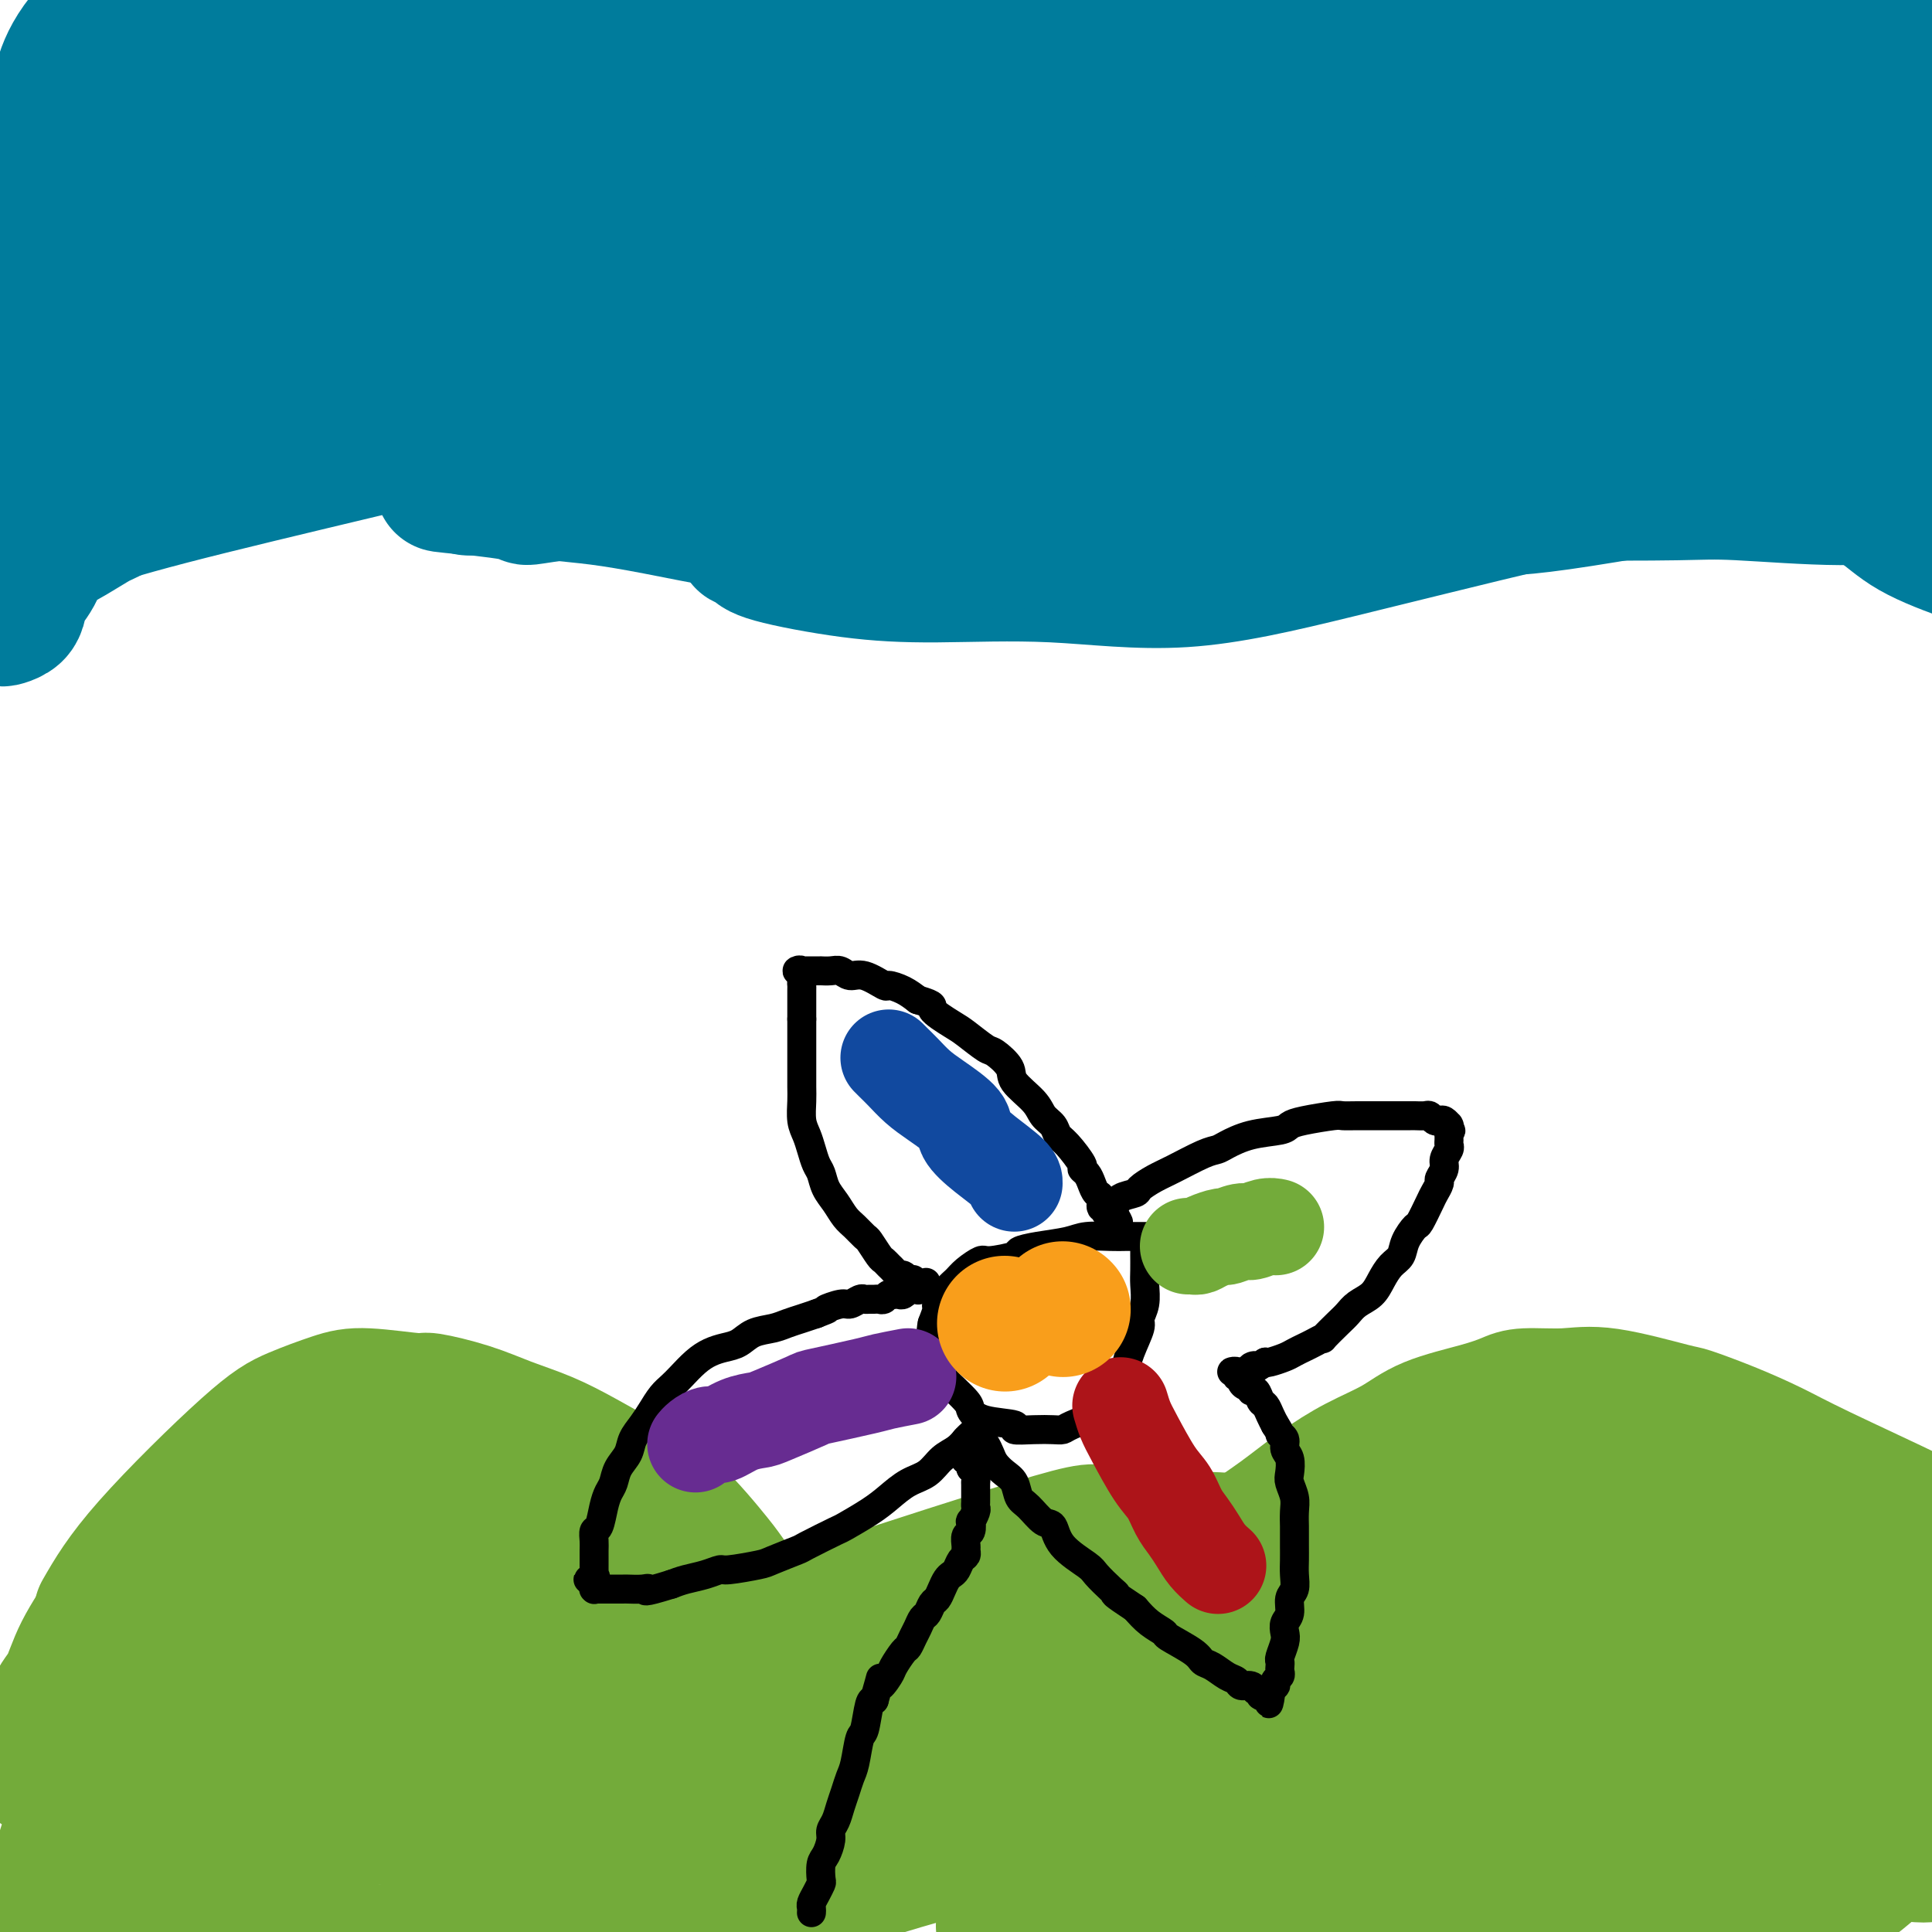 <svg viewBox='0 0 400 400' version='1.1' xmlns='http://www.w3.org/2000/svg' xmlns:xlink='http://www.w3.org/1999/xlink'><g fill='none' stroke='#73AB3A' stroke-width='28' stroke-linecap='round' stroke-linejoin='round'><path d='M21,334c2.210,-3.843 4.419,-7.686 10,-14c5.581,-6.314 14.533,-15.099 20,-20c5.467,-4.901 7.448,-5.917 10,-7c2.552,-1.083 5.674,-2.232 8,-3c2.326,-0.768 3.855,-1.153 7,-1c3.145,0.153 7.907,0.844 10,1c2.093,0.156 1.519,-0.224 3,0c1.481,0.224 5.019,1.052 8,2c2.981,0.948 5.405,2.015 8,3c2.595,0.985 5.361,1.889 8,3c2.639,1.111 5.151,2.428 8,4c2.849,1.572 6.036,3.398 9,5c2.964,1.602 5.705,2.979 9,6c3.295,3.021 7.143,7.688 9,10c1.857,2.312 1.722,2.271 3,4c1.278,1.729 3.970,5.227 6,8c2.030,2.773 3.399,4.821 5,7c1.601,2.179 3.434,4.490 5,6c1.566,1.510 2.867,2.219 5,4c2.133,1.781 5.100,4.633 8,6c2.900,1.367 5.733,1.250 9,1c3.267,-0.250 6.969,-0.634 11,-2c4.031,-1.366 8.393,-3.714 11,-5c2.607,-1.286 3.459,-1.510 6,-3c2.541,-1.490 6.770,-4.245 11,-7'/><path d='M228,342c6.035,-3.452 7.122,-4.581 9,-6c1.878,-1.419 4.548,-3.127 7,-5c2.452,-1.873 4.687,-3.911 7,-6c2.313,-2.089 4.704,-4.228 7,-6c2.296,-1.772 4.496,-3.177 7,-5c2.504,-1.823 5.312,-4.063 8,-6c2.688,-1.937 5.255,-3.569 8,-5c2.745,-1.431 5.669,-2.661 8,-4c2.331,-1.339 4.071,-2.789 7,-4c2.929,-1.211 7.047,-2.184 10,-3c2.953,-0.816 4.739,-1.476 6,-2c1.261,-0.524 1.996,-0.913 4,-1c2.004,-0.087 5.277,0.128 8,0c2.723,-0.128 4.894,-0.600 9,0c4.106,0.600 10.146,2.273 13,3c2.854,0.727 2.524,0.510 4,1c1.476,0.490 4.760,1.688 8,3c3.240,1.312 6.435,2.739 9,4c2.565,1.261 4.498,2.357 10,5c5.502,2.643 14.573,6.833 19,9c4.427,2.167 4.211,2.310 7,4c2.789,1.690 8.583,4.926 13,7c4.417,2.074 7.457,2.987 10,4c2.543,1.013 4.589,2.127 7,3c2.411,0.873 5.188,1.504 7,2c1.812,0.496 2.661,0.856 3,1c0.339,0.144 0.170,0.072 0,0'/><path d='M397,324c-0.494,0.031 -0.989,0.062 -3,0c-2.011,-0.062 -5.540,-0.216 -10,0c-4.460,0.216 -9.852,0.801 -15,1c-5.148,0.199 -10.054,0.013 -17,0c-6.946,-0.013 -15.933,0.146 -20,0c-4.067,-0.146 -3.214,-0.596 -5,0c-1.786,0.596 -6.211,2.240 -9,3c-2.789,0.760 -3.942,0.638 -9,4c-5.058,3.362 -14.020,10.208 -18,14c-3.980,3.792 -2.979,4.530 -4,7c-1.021,2.470 -4.064,6.673 -6,10c-1.936,3.327 -2.765,5.778 -4,9c-1.235,3.222 -2.874,7.216 -4,9c-1.126,1.784 -1.738,1.357 -2,2c-0.262,0.643 -0.175,2.355 -2,4c-1.825,1.645 -5.561,3.222 -7,4c-1.439,0.778 -0.581,0.756 -2,1c-1.419,0.244 -5.116,0.754 -8,1c-2.884,0.246 -4.953,0.229 -8,0c-3.047,-0.229 -7.070,-0.668 -9,-1c-1.930,-0.332 -1.768,-0.555 -3,-1c-1.232,-0.445 -3.859,-1.110 -6,-1c-2.141,0.110 -3.798,0.996 -5,-3c-1.202,-3.996 -1.951,-12.875 -2,-18c-0.049,-5.125 0.602,-6.495 7,-14c6.398,-7.505 18.542,-21.144 29,-29c10.458,-7.856 19.229,-9.928 28,-12'/><path d='M283,314c7.259,-2.012 11.407,-1.043 15,0c3.593,1.043 6.630,2.161 10,4c3.370,1.839 7.071,4.400 10,7c2.929,2.600 5.085,5.237 7,7c1.915,1.763 3.589,2.650 5,4c1.411,1.350 2.557,3.162 4,4c1.443,0.838 3.182,0.701 4,1c0.818,0.299 0.716,1.034 2,1c1.284,-0.034 3.952,-0.839 5,-1c1.048,-0.161 0.474,0.320 1,0c0.526,-0.320 2.153,-1.442 3,-2c0.847,-0.558 0.913,-0.552 1,-1c0.087,-0.448 0.194,-1.351 1,-3c0.806,-1.649 2.310,-4.045 3,-5c0.690,-0.955 0.564,-0.470 0,-2c-0.564,-1.530 -1.568,-5.074 -2,-7c-0.432,-1.926 -0.292,-2.235 -2,-3c-1.708,-0.765 -5.266,-1.988 -10,-2c-4.734,-0.012 -10.646,1.187 -16,3c-5.354,1.813 -10.152,4.240 -14,6c-3.848,1.760 -6.746,2.855 -9,4c-2.254,1.145 -3.864,2.342 -6,4c-2.136,1.658 -4.799,3.777 -6,5c-1.201,1.223 -0.942,1.549 -2,2c-1.058,0.451 -3.434,1.025 0,4c3.434,2.975 12.677,8.351 18,11c5.323,2.649 6.728,2.572 14,3c7.272,0.428 20.413,1.362 31,3c10.587,1.638 18.620,3.979 25,6c6.380,2.021 11.109,3.720 14,5c2.891,1.280 3.946,2.140 5,3'/><path d='M394,375c7.202,2.539 3.207,1.888 2,2c-1.207,0.112 0.375,0.989 -1,3c-1.375,2.011 -5.707,5.156 -8,7c-2.293,1.844 -2.548,2.389 -6,4c-3.452,1.611 -10.102,4.290 -17,6c-6.898,1.710 -14.043,2.451 -21,2c-6.957,-0.451 -13.726,-2.095 -21,-4c-7.274,-1.905 -15.053,-4.070 -22,-6c-6.947,-1.930 -13.063,-3.624 -18,-5c-4.937,-1.376 -8.694,-2.434 -12,-3c-3.306,-0.566 -6.160,-0.640 -7,-1c-0.840,-0.360 0.334,-1.006 -1,-1c-1.334,0.006 -5.178,0.665 2,-1c7.178,-1.665 25.377,-5.653 35,-8c9.623,-2.347 10.669,-3.053 19,-4c8.331,-0.947 23.945,-2.134 35,-2c11.055,0.134 17.550,1.590 23,3c5.450,1.410 9.855,2.774 13,4c3.145,1.226 5.029,2.314 6,3c0.971,0.686 1.028,0.971 1,1c-0.028,0.029 -0.140,-0.199 -1,0c-0.860,0.199 -2.466,0.824 -6,2c-3.534,1.176 -8.994,2.902 -25,4c-16.006,1.098 -42.558,1.569 -55,2c-12.442,0.431 -10.773,0.823 -17,2c-6.227,1.177 -20.349,3.139 -30,5c-9.651,1.861 -14.832,3.620 -22,5c-7.168,1.380 -16.323,2.380 -20,3c-3.677,0.620 -1.874,0.859 -2,1c-0.126,0.141 -2.179,0.183 -3,0c-0.821,-0.183 -0.411,-0.592 0,-1'/><path d='M215,398c-14.669,2.082 -4.342,-0.213 7,-4c11.342,-3.787 23.698,-9.064 38,-14c14.302,-4.936 30.550,-9.529 44,-12c13.450,-2.471 24.104,-2.818 31,-2c6.896,0.818 10.035,2.802 12,4c1.965,1.198 2.756,1.609 3,3c0.244,1.391 -0.059,3.762 0,5c0.059,1.238 0.482,1.342 -2,2c-2.482,0.658 -7.867,1.869 -18,2c-10.133,0.131 -25.012,-0.817 -39,-2c-13.988,-1.183 -27.084,-2.601 -39,-3c-11.916,-0.399 -22.653,0.223 -32,1c-9.347,0.777 -17.303,1.711 -24,2c-6.697,0.289 -12.134,-0.066 -17,0c-4.866,0.066 -9.160,0.554 -13,1c-3.840,0.446 -7.226,0.851 -9,1c-1.774,0.149 -1.935,0.043 -2,0c-0.065,-0.043 -0.032,-0.021 0,0'/><path d='M127,354c0.270,-1.233 0.539,-2.466 -10,2c-10.539,4.466 -31.887,14.633 -42,20c-10.113,5.367 -8.992,5.936 -10,7c-1.008,1.064 -4.145,2.624 -6,4c-1.855,1.376 -2.427,2.569 -4,3c-1.573,0.431 -4.146,0.098 -5,0c-0.854,-0.098 0.012,0.037 0,0c-0.012,-0.037 -0.902,-0.246 -1,-2c-0.098,-1.754 0.597,-5.054 1,-7c0.403,-1.946 0.513,-2.538 4,-8c3.487,-5.462 10.351,-15.793 16,-24c5.649,-8.207 10.084,-14.291 13,-18c2.916,-3.709 4.313,-5.045 5,-6c0.687,-0.955 0.663,-1.531 1,-2c0.337,-0.469 1.035,-0.832 1,-1c-0.035,-0.168 -0.802,-0.140 -1,0c-0.198,0.140 0.174,0.393 -1,1c-1.174,0.607 -3.896,1.568 -5,2c-1.104,0.432 -0.592,0.336 -3,2c-2.408,1.664 -7.737,5.090 -14,10c-6.263,4.910 -13.461,11.304 -19,17c-5.539,5.696 -9.421,10.693 -12,14c-2.579,3.307 -3.857,4.922 -5,7c-1.143,2.078 -2.152,4.619 -3,6c-0.848,1.381 -1.536,1.603 -2,2c-0.464,0.397 -0.704,0.971 -1,1c-0.296,0.029 -0.648,-0.485 -1,-1'/><path d='M23,383c-3.567,4.261 -0.483,0.414 1,-4c1.483,-4.414 1.367,-9.396 2,-14c0.633,-4.604 2.017,-8.831 3,-12c0.983,-3.169 1.567,-5.281 2,-7c0.433,-1.719 0.716,-3.044 1,-4c0.284,-0.956 0.568,-1.542 1,-2c0.432,-0.458 1.012,-0.789 1,-1c-0.012,-0.211 -0.617,-0.302 -1,0c-0.383,0.302 -0.544,0.998 -1,2c-0.456,1.002 -1.207,2.311 -3,5c-1.793,2.689 -4.628,6.757 -7,12c-2.372,5.243 -4.282,11.662 -6,17c-1.718,5.338 -3.246,9.594 -4,13c-0.754,3.406 -0.736,5.963 -1,8c-0.264,2.037 -0.809,3.556 -1,5c-0.191,1.444 -0.027,2.813 0,4c0.027,1.187 -0.083,2.193 0,2c0.083,-0.193 0.360,-1.585 0,-1c-0.360,0.585 -1.355,3.149 0,-1c1.355,-4.149 5.060,-15.009 7,-21c1.940,-5.991 2.115,-7.112 5,-12c2.885,-4.888 8.480,-13.541 12,-19c3.520,-5.459 4.964,-7.723 7,-10c2.036,-2.277 4.665,-4.568 7,-7c2.335,-2.432 4.377,-5.005 6,-7c1.623,-1.995 2.827,-3.410 4,-5c1.173,-1.590 2.314,-3.354 3,-4c0.686,-0.646 0.915,-0.174 1,0c0.085,0.174 0.024,0.050 0,0c-0.024,-0.050 -0.012,-0.025 0,0'/><path d='M62,320c2.942,-3.280 -0.203,0.021 -1,1c-0.797,0.979 0.755,-0.363 -3,4c-3.755,4.363 -12.818,14.432 -19,22c-6.182,7.568 -9.485,12.637 -11,15c-1.515,2.363 -1.243,2.022 -3,5c-1.757,2.978 -5.542,9.276 -7,12c-1.458,2.724 -0.590,1.876 -1,3c-0.410,1.124 -2.099,4.221 -3,6c-0.901,1.779 -1.013,2.241 -1,3c0.013,0.759 0.151,1.815 0,2c-0.151,0.185 -0.591,-0.502 -1,0c-0.409,0.502 -0.789,2.193 0,-1c0.789,-3.193 2.746,-11.271 4,-16c1.254,-4.729 1.806,-6.111 4,-11c2.194,-4.889 6.030,-13.285 9,-19c2.970,-5.715 5.074,-8.748 7,-11c1.926,-2.252 3.675,-3.724 5,-5c1.325,-1.276 2.226,-2.358 3,-3c0.774,-0.642 1.419,-0.845 2,-1c0.581,-0.155 1.096,-0.264 1,0c-0.096,0.264 -0.803,0.899 -1,1c-0.197,0.101 0.118,-0.331 -1,1c-1.118,1.331 -3.667,4.426 -5,6c-1.333,1.574 -1.449,1.627 -3,4c-1.551,2.373 -4.537,7.067 -7,11c-2.463,3.933 -4.402,7.106 -6,10c-1.598,2.894 -2.853,5.510 -4,8c-1.147,2.490 -2.185,4.854 -3,7c-0.815,2.146 -1.408,4.073 -2,6'/><path d='M15,380c-1.574,3.982 -1.011,3.437 -1,4c0.011,0.563 -0.532,2.234 -1,3c-0.468,0.766 -0.863,0.628 -1,1c-0.137,0.372 -0.017,1.256 0,1c0.017,-0.256 -0.069,-1.651 0,-2c0.069,-0.349 0.294,0.348 1,-1c0.706,-1.348 1.894,-4.743 3,-9c1.106,-4.257 2.129,-9.377 7,-18c4.871,-8.623 13.588,-20.748 17,-26c3.412,-5.252 1.519,-3.632 2,-4c0.481,-0.368 3.337,-2.726 5,-4c1.663,-1.274 2.134,-1.466 3,-2c0.866,-0.534 2.127,-1.411 3,-2c0.873,-0.589 1.359,-0.889 2,-1c0.641,-0.111 1.437,-0.031 2,0c0.563,0.031 0.891,0.014 1,0c0.109,-0.014 -0.002,-0.026 0,0c0.002,0.026 0.116,0.091 0,1c-0.116,0.909 -0.463,2.662 -2,5c-1.537,2.338 -4.265,5.261 -6,7c-1.735,1.739 -2.477,2.293 -4,4c-1.523,1.707 -3.827,4.568 -6,7c-2.173,2.432 -4.215,4.434 -6,6c-1.785,1.566 -3.313,2.695 -5,4c-1.687,1.305 -3.533,2.784 -5,4c-1.467,1.216 -2.554,2.168 -4,3c-1.446,0.832 -3.249,1.543 -4,2c-0.751,0.457 -0.449,0.658 -1,1c-0.551,0.342 -1.956,0.823 -3,1c-1.044,0.177 -1.727,0.051 -2,0c-0.273,-0.051 -0.137,-0.025 0,0'/><path d='M10,365c-3.945,2.092 -1.808,-0.178 -1,-1c0.808,-0.822 0.286,-0.197 0,0c-0.286,0.197 -0.336,-0.035 0,-2c0.336,-1.965 1.057,-5.662 2,-8c0.943,-2.338 2.107,-3.318 3,-5c0.893,-1.682 1.514,-4.065 3,-7c1.486,-2.935 3.837,-6.421 5,-8c1.163,-1.579 1.138,-1.249 2,-2c0.862,-0.751 2.611,-2.582 4,-4c1.389,-1.418 2.416,-2.421 4,-3c1.584,-0.579 3.723,-0.732 5,-1c1.277,-0.268 1.690,-0.650 2,-1c0.310,-0.350 0.517,-0.668 1,-1c0.483,-0.332 1.243,-0.676 2,-1c0.757,-0.324 1.511,-0.626 2,-1c0.489,-0.374 0.713,-0.818 1,-1c0.287,-0.182 0.635,-0.102 1,0c0.365,0.102 0.745,0.224 1,0c0.255,-0.224 0.386,-0.796 1,-1c0.614,-0.204 1.711,-0.041 2,0c0.289,0.041 -0.232,-0.042 0,0c0.232,0.042 1.216,0.207 2,0c0.784,-0.207 1.369,-0.787 2,-1c0.631,-0.213 1.307,-0.059 2,0c0.693,0.059 1.402,0.023 2,0c0.598,-0.023 1.086,-0.033 2,0c0.914,0.033 2.256,0.108 3,0c0.744,-0.108 0.890,-0.400 2,0c1.110,0.400 3.183,1.492 4,2c0.817,0.508 0.376,0.431 1,1c0.624,0.569 2.312,1.785 4,3'/><path d='M74,323c2.453,1.602 3.086,2.608 4,4c0.914,1.392 2.110,3.171 3,5c0.890,1.829 1.473,3.708 6,9c4.527,5.292 12.996,13.996 17,18c4.004,4.004 3.542,3.308 5,5c1.458,1.692 4.837,5.771 7,8c2.163,2.229 3.109,2.609 5,4c1.891,1.391 4.728,3.795 6,5c1.272,1.205 0.980,1.213 1,1c0.020,-0.213 0.354,-0.647 1,0c0.646,0.647 1.605,2.375 -2,-5c-3.605,-7.375 -11.773,-23.852 -15,-31c-3.227,-7.148 -1.513,-4.966 -3,-7c-1.487,-2.034 -6.177,-8.285 -8,-11c-1.823,-2.715 -0.780,-1.893 -1,-2c-0.220,-0.107 -1.703,-1.143 -3,-2c-1.297,-0.857 -2.407,-1.536 -3,-2c-0.593,-0.464 -0.670,-0.713 -1,-1c-0.330,-0.287 -0.915,-0.613 -1,-1c-0.085,-0.387 0.329,-0.834 1,-1c0.671,-0.166 1.598,-0.052 3,0c1.402,0.052 3.280,0.043 7,1c3.720,0.957 9.284,2.880 17,8c7.716,5.120 17.586,13.438 22,17c4.414,3.562 3.372,2.370 4,3c0.628,0.630 2.925,3.084 5,5c2.075,1.916 3.929,3.295 5,4c1.071,0.705 1.359,0.735 1,0c-0.359,-0.735 -1.366,-2.236 -2,-3c-0.634,-0.764 -0.895,-0.790 -5,-4c-4.105,-3.210 -12.052,-9.605 -20,-16'/><path d='M130,334c-7.842,-6.597 -14.448,-11.588 -21,-16c-6.552,-4.412 -13.051,-8.244 -16,-10c-2.949,-1.756 -2.349,-1.438 -3,-2c-0.651,-0.562 -2.555,-2.006 -4,-3c-1.445,-0.994 -2.432,-1.539 -3,-2c-0.568,-0.461 -0.718,-0.837 -1,-1c-0.282,-0.163 -0.695,-0.112 0,0c0.695,0.112 2.500,0.287 2,0c-0.500,-0.287 -3.305,-1.034 3,1c6.305,2.034 21.719,6.850 29,9c7.281,2.150 6.429,1.633 12,5c5.571,3.367 17.567,10.619 25,15c7.433,4.381 10.304,5.890 12,7c1.696,1.110 2.217,1.821 4,3c1.783,1.179 4.829,2.827 8,5c3.171,2.173 6.468,4.870 8,6c1.532,1.130 1.298,0.694 2,1c0.702,0.306 2.339,1.354 3,2c0.661,0.646 0.346,0.890 0,1c-0.346,0.110 -0.722,0.085 -1,0c-0.278,-0.085 -0.459,-0.229 -5,-1c-4.541,-0.771 -13.443,-2.170 -17,-3c-3.557,-0.830 -1.768,-1.090 -7,-3c-5.232,-1.910 -17.483,-5.468 -23,-7c-5.517,-1.532 -4.300,-1.037 -8,-2c-3.700,-0.963 -12.318,-3.384 -18,-5c-5.682,-1.616 -8.429,-2.428 -11,-3c-2.571,-0.572 -4.968,-0.906 -7,-1c-2.032,-0.094 -3.701,0.052 -5,0c-1.299,-0.052 -2.228,-0.300 -3,0c-0.772,0.300 -1.386,1.150 -2,2'/><path d='M83,332c-2.467,0.699 -0.134,1.946 1,6c1.134,4.054 1.068,10.913 1,14c-0.068,3.087 -0.139,2.401 0,4c0.139,1.599 0.489,5.484 0,8c-0.489,2.516 -1.818,3.663 -3,5c-1.182,1.337 -2.216,2.862 -5,4c-2.784,1.138 -7.318,1.888 -12,3c-4.682,1.112 -9.513,2.587 -12,3c-2.487,0.413 -2.631,-0.235 -4,0c-1.369,0.235 -3.964,1.354 -7,2c-3.036,0.646 -6.513,0.818 -8,1c-1.487,0.182 -0.983,0.373 -1,1c-0.017,0.627 -0.556,1.688 -2,2c-1.444,0.312 -3.793,-0.127 2,3c5.793,3.127 19.727,9.818 27,13c7.273,3.182 7.885,2.855 15,3c7.115,0.145 20.734,0.760 34,0c13.266,-0.760 26.180,-2.897 38,-6c11.820,-3.103 22.548,-7.171 35,-11c12.452,-3.829 26.629,-7.419 33,-9c6.371,-1.581 4.936,-1.155 6,-1c1.064,0.155 4.629,0.038 7,0c2.371,-0.038 3.549,0.004 5,0c1.451,-0.004 3.174,-0.053 4,0c0.826,0.053 0.755,0.207 1,0c0.245,-0.207 0.807,-0.774 1,-1c0.193,-0.226 0.019,-0.110 0,0c-0.019,0.110 0.119,0.215 -1,0c-1.119,-0.215 -3.493,-0.750 -11,0c-7.507,0.750 -20.145,2.786 -29,4c-8.855,1.214 -13.928,1.607 -19,2'/><path d='M179,382c-14.828,2.169 -22.900,5.092 -36,6c-13.100,0.908 -31.230,-0.199 -39,-1c-7.770,-0.801 -5.181,-1.297 -7,-3c-1.819,-1.703 -8.048,-4.613 -10,-6c-1.952,-1.387 0.371,-1.251 -1,-1c-1.371,0.251 -6.437,0.619 0,-4c6.437,-4.619 24.378,-14.223 43,-20c18.622,-5.777 37.926,-7.726 52,-8c14.074,-0.274 22.918,1.127 28,2c5.082,0.873 6.401,1.218 12,2c5.599,0.782 15.478,2.002 24,3c8.522,0.998 15.686,1.773 22,2c6.314,0.227 11.779,-0.094 17,0c5.221,0.094 10.199,0.603 14,1c3.801,0.397 6.423,0.681 9,1c2.577,0.319 5.107,0.674 7,1c1.893,0.326 3.150,0.623 4,1c0.850,0.377 1.295,0.833 2,1c0.705,0.167 1.670,0.044 2,0c0.330,-0.044 0.025,-0.010 0,0c-0.025,0.010 0.231,-0.003 0,0c-0.231,0.003 -0.948,0.024 -2,0c-1.052,-0.024 -2.440,-0.091 -6,0c-3.560,0.091 -9.294,0.340 -17,1c-7.706,0.660 -17.385,1.732 -27,3c-9.615,1.268 -19.165,2.732 -29,4c-9.835,1.268 -19.956,2.341 -29,3c-9.044,0.659 -17.013,0.902 -24,1c-6.987,0.098 -12.994,0.049 -19,0'/><path d='M169,371c-26.701,1.799 -16.954,0.298 -16,0c0.954,-0.298 -6.884,0.608 -12,1c-5.116,0.392 -7.510,0.272 -10,0c-2.490,-0.272 -5.076,-0.695 -7,-1c-1.924,-0.305 -3.186,-0.492 -4,-1c-0.814,-0.508 -1.179,-1.339 -2,-2c-0.821,-0.661 -2.097,-1.153 -1,-3c1.097,-1.847 4.568,-5.048 13,-10c8.432,-4.952 21.825,-11.655 28,-15c6.175,-3.345 5.133,-3.332 16,-7c10.867,-3.668 33.644,-11.018 44,-14c10.356,-2.982 8.290,-1.596 13,-1c4.710,0.596 16.194,0.401 24,1c7.806,0.599 11.932,1.991 15,3c3.068,1.009 5.077,1.636 7,2c1.923,0.364 3.762,0.466 5,1c1.238,0.534 1.877,1.501 3,2c1.123,0.499 2.732,0.529 4,1c1.268,0.471 2.197,1.383 3,2c0.803,0.617 1.480,0.940 2,1c0.520,0.060 0.884,-0.143 1,0c0.116,0.143 -0.016,0.633 0,1c0.016,0.367 0.180,0.612 0,1c-0.180,0.388 -0.706,0.919 -1,1c-0.294,0.081 -0.358,-0.289 -1,0c-0.642,0.289 -1.863,1.235 -6,3c-4.137,1.765 -11.192,4.349 -16,6c-4.808,1.651 -7.371,2.370 -14,5c-6.629,2.630 -17.323,7.169 -32,11c-14.677,3.831 -33.336,6.952 -46,9c-12.664,2.048 -19.332,3.024 -26,4'/><path d='M153,372c-12.625,2.011 -8.187,0.537 -10,0c-1.813,-0.537 -9.879,-0.137 -15,0c-5.121,0.137 -7.299,0.010 -9,0c-1.701,-0.010 -2.924,0.098 -4,0c-1.076,-0.098 -2.003,-0.400 -2,-1c0.003,-0.600 0.938,-1.496 1,-2c0.062,-0.504 -0.748,-0.616 10,-4c10.748,-3.384 33.054,-10.040 51,-14c17.946,-3.960 31.532,-5.224 40,-6c8.468,-0.776 11.817,-1.066 21,-1c9.183,0.066 24.200,0.486 36,1c11.800,0.514 20.383,1.123 28,2c7.617,0.877 14.266,2.024 21,3c6.734,0.976 13.551,1.781 20,3c6.449,1.219 12.529,2.851 17,4c4.471,1.149 7.333,1.813 11,3c3.667,1.187 8.137,2.895 11,4c2.863,1.105 4.117,1.605 5,2c0.883,0.395 1.393,0.684 2,1c0.607,0.316 1.310,0.660 2,1c0.690,0.340 1.369,0.677 1,1c-0.369,0.323 -1.784,0.634 -8,2c-6.216,1.366 -17.232,3.789 -24,5c-6.768,1.211 -9.289,1.210 -16,1c-6.711,-0.210 -17.612,-0.630 -26,-1c-8.388,-0.370 -14.264,-0.691 -18,-1c-3.736,-0.309 -5.333,-0.605 -6,-1c-0.667,-0.395 -0.406,-0.889 -1,-1c-0.594,-0.111 -2.045,0.163 2,0c4.045,-0.163 13.584,-0.761 20,-1c6.416,-0.239 9.708,-0.120 13,0'/><path d='M326,372c9.876,-0.516 17.567,-0.806 25,-1c7.433,-0.194 14.609,-0.293 24,-1c9.391,-0.707 20.998,-2.021 28,-3c7.002,-0.979 9.398,-1.623 11,-2c1.602,-0.377 2.411,-0.488 4,-1c1.589,-0.512 3.958,-1.425 6,-2c2.042,-0.575 3.755,-0.810 5,-2c1.245,-1.190 2.020,-3.333 1,-6c-1.020,-2.667 -3.837,-5.858 -6,-8c-2.163,-2.142 -3.674,-3.235 -10,-6c-6.326,-2.765 -17.469,-7.201 -26,-11c-8.531,-3.799 -14.451,-6.959 -19,-9c-4.549,-2.041 -7.728,-2.961 -10,-4c-2.272,-1.039 -3.638,-2.197 -5,-3c-1.362,-0.803 -2.720,-1.251 -4,-2c-1.280,-0.749 -2.483,-1.799 -3,-2c-0.517,-0.201 -0.350,0.447 0,1c0.350,0.553 0.881,1.011 2,2c1.119,0.989 2.826,2.510 9,5c6.174,2.490 16.816,5.950 23,8c6.184,2.050 7.909,2.688 13,4c5.091,1.312 13.548,3.296 19,5c5.452,1.704 7.898,3.128 9,4c1.102,0.872 0.858,1.191 1,2c0.142,0.809 0.670,2.109 1,3c0.330,0.891 0.463,1.373 0,2c-0.463,0.627 -1.522,1.397 -3,2c-1.478,0.603 -3.376,1.038 -6,1c-2.624,-0.038 -5.976,-0.549 -11,-2c-5.024,-1.451 -11.721,-3.843 -19,-7c-7.279,-3.157 -15.139,-7.078 -23,-11'/><path d='M362,328c-10.736,-4.722 -16.575,-7.527 -23,-10c-6.425,-2.473 -13.437,-4.613 -18,-6c-4.563,-1.387 -6.676,-2.021 -9,-3c-2.324,-0.979 -4.859,-2.304 -6,-3c-1.141,-0.696 -0.890,-0.763 -1,-1c-0.110,-0.237 -0.583,-0.644 -1,-1c-0.417,-0.356 -0.777,-0.661 1,0c1.777,0.661 5.692,2.289 7,3c1.308,0.711 0.010,0.504 9,4c8.990,3.496 28.269,10.693 37,14c8.731,3.307 6.916,2.722 11,4c4.084,1.278 14.069,4.420 21,7c6.931,2.580 10.810,4.600 14,6c3.190,1.400 5.692,2.182 7,3c1.308,0.818 1.423,1.672 2,3c0.577,1.328 1.616,3.129 2,4c0.384,0.871 0.114,0.811 0,1c-0.114,0.189 -0.072,0.626 0,1c0.072,0.374 0.172,0.683 0,1c-0.172,0.317 -0.618,0.641 -1,1c-0.382,0.359 -0.702,0.753 -1,1c-0.298,0.247 -0.575,0.346 -1,1c-0.425,0.654 -0.999,1.864 -2,3c-1.001,1.136 -2.428,2.199 -4,3c-1.572,0.801 -3.289,1.339 -5,2c-1.711,0.661 -3.415,1.445 -5,2c-1.585,0.555 -3.052,0.881 -6,1c-2.948,0.119 -7.378,0.032 -11,0c-3.622,-0.032 -6.437,-0.009 -8,0c-1.563,0.009 -1.875,0.002 -3,0c-1.125,-0.002 -3.062,-0.001 -5,0'/><path d='M363,369c-6.399,0.171 -5.896,0.099 -6,0c-0.104,-0.099 -0.813,-0.226 -2,0c-1.187,0.226 -2.851,0.806 -1,2c1.851,1.194 7.215,3.001 10,4c2.785,0.999 2.989,1.190 6,2c3.011,0.810 8.830,2.239 13,3c4.170,0.761 6.691,0.856 9,1c2.309,0.144 4.407,0.338 6,1c1.593,0.662 2.683,1.791 1,2c-1.683,0.209 -6.138,-0.501 -10,-1c-3.862,-0.499 -7.133,-0.787 -17,-2c-9.867,-1.213 -26.332,-3.351 -40,-5c-13.668,-1.649 -24.539,-2.809 -35,-4c-10.461,-1.191 -20.513,-2.413 -31,-2c-10.487,0.413 -21.409,2.462 -31,4c-9.591,1.538 -17.853,2.566 -28,5c-10.147,2.434 -22.181,6.275 -28,8c-5.819,1.725 -5.422,1.335 -8,2c-2.578,0.665 -8.130,2.387 -11,3c-2.870,0.613 -3.058,0.119 -4,0c-0.942,-0.119 -2.636,0.139 -3,0c-0.364,-0.139 0.604,-0.675 1,-1c0.396,-0.325 0.220,-0.441 2,-1c1.780,-0.559 5.517,-1.562 14,-4c8.483,-2.438 21.712,-6.311 33,-9c11.288,-2.689 20.634,-4.193 32,-6c11.366,-1.807 24.753,-3.915 36,-6c11.247,-2.085 20.355,-4.146 29,-6c8.645,-1.854 16.828,-3.499 24,-4c7.172,-0.501 13.335,0.143 20,1c6.665,0.857 13.833,1.929 21,3'/><path d='M365,359c6.924,0.753 3.736,0.637 4,1c0.264,0.363 3.982,1.207 6,2c2.018,0.793 2.335,1.537 3,2c0.665,0.463 1.677,0.646 2,1c0.323,0.354 -0.042,0.880 0,1c0.042,0.120 0.492,-0.167 0,0c-0.492,0.167 -1.924,0.789 -3,1c-1.076,0.211 -1.795,0.012 -2,0c-0.205,-0.012 0.103,0.164 -7,2c-7.103,1.836 -21.619,5.333 -29,7c-7.381,1.667 -7.627,1.504 -16,2c-8.373,0.496 -24.872,1.650 -38,2c-13.128,0.350 -22.886,-0.104 -32,0c-9.114,0.104 -17.584,0.765 -23,1c-5.416,0.235 -7.778,0.043 -9,0c-1.222,-0.043 -1.303,0.061 -2,0c-0.697,-0.061 -2.010,-0.288 1,-1c3.010,-0.712 10.342,-1.909 15,-3c4.658,-1.091 6.640,-2.075 16,-4c9.360,-1.925 26.096,-4.790 40,-7c13.904,-2.210 24.974,-3.766 35,-4c10.026,-0.234 19.006,0.854 30,2c10.994,1.146 24.001,2.349 30,3c5.999,0.651 4.991,0.750 8,1c3.009,0.250 10.037,0.653 15,1c4.963,0.347 7.863,0.640 11,1c3.137,0.360 6.511,0.787 9,2c2.489,1.213 4.093,3.211 6,5c1.907,1.789 4.116,3.368 5,4c0.884,0.632 0.442,0.316 0,0'/></g>
<g fill='none' stroke='#007C9C' stroke-width='28' stroke-linecap='round' stroke-linejoin='round'><path d='M77,88c2.466,-1.634 4.932,-3.269 13,-7c8.068,-3.731 21.737,-9.560 35,-14c13.263,-4.440 26.119,-7.491 40,-9c13.881,-1.509 28.786,-1.475 38,-1c9.214,0.475 12.736,1.391 15,2c2.264,0.609 3.271,0.912 5,2c1.729,1.088 4.181,2.962 7,4c2.819,1.038 6.005,1.239 9,2c2.995,0.761 5.801,2.080 8,3c2.199,0.920 3.793,1.440 6,2c2.207,0.560 5.028,1.158 8,2c2.972,0.842 6.095,1.927 9,3c2.905,1.073 5.592,2.134 8,3c2.408,0.866 4.539,1.535 7,2c2.461,0.465 5.254,0.724 8,1c2.746,0.276 5.445,0.569 8,1c2.555,0.431 4.967,1.000 8,1c3.033,-0.000 6.686,-0.569 11,-1c4.314,-0.431 9.290,-0.724 13,-1c3.710,-0.276 6.154,-0.537 9,-1c2.846,-0.463 6.095,-1.130 9,-2c2.905,-0.870 5.468,-1.943 8,-3c2.532,-1.057 5.033,-2.099 7,-3c1.967,-0.901 3.400,-1.661 5,-3c1.600,-1.339 3.367,-3.256 5,-5c1.633,-1.744 3.132,-3.316 5,-6c1.868,-2.684 4.105,-6.481 5,-8c0.895,-1.519 0.447,-0.759 0,0'/><path d='M48,83c-1.171,1.247 -2.342,2.494 1,0c3.342,-2.494 11.198,-8.731 25,-17c13.802,-8.269 33.550,-18.572 56,-25c22.450,-6.428 47.601,-8.983 59,-10c11.399,-1.017 9.046,-0.496 15,1c5.954,1.496 20.216,3.967 28,5c7.784,1.033 9.092,0.626 14,2c4.908,1.374 13.416,4.527 17,6c3.584,1.473 2.242,1.266 11,3c8.758,1.734 27.614,5.410 36,7c8.386,1.590 6.301,1.093 11,1c4.699,-0.093 16.180,0.217 24,0c7.820,-0.217 11.978,-0.962 16,-2c4.022,-1.038 7.907,-2.368 12,-3c4.093,-0.632 8.393,-0.566 12,-1c3.607,-0.434 6.522,-1.368 9,-2c2.478,-0.632 4.520,-0.963 6,-1c1.480,-0.037 2.398,0.221 3,-1c0.602,-1.221 0.886,-3.920 1,-5c0.114,-1.080 0.057,-0.540 0,0'/><path d='M58,37c-0.611,0.076 -1.222,0.151 5,-1c6.222,-1.151 19.278,-3.529 31,-6c11.722,-2.471 22.110,-5.034 39,-7c16.890,-1.966 40.282,-3.334 56,-3c15.718,0.334 23.761,2.370 33,4c9.239,1.630 19.674,2.855 29,4c9.326,1.145 17.544,2.209 25,3c7.456,0.791 14.151,1.307 21,2c6.849,0.693 13.852,1.561 22,2c8.148,0.439 17.442,0.450 26,0c8.558,-0.450 16.380,-1.360 23,-2c6.620,-0.640 12.038,-1.012 15,-1c2.962,0.012 3.468,0.406 8,0c4.532,-0.406 13.092,-1.611 17,-2c3.908,-0.389 3.166,0.039 4,0c0.834,-0.039 3.244,-0.547 5,-1c1.756,-0.453 2.857,-0.853 3,-1c0.143,-0.147 -0.674,-0.042 -1,0c-0.326,0.042 -0.163,0.021 0,0'/><path d='M252,32c0.216,-0.043 0.432,-0.087 7,-1c6.568,-0.913 19.489,-2.696 33,-5c13.511,-2.304 27.613,-5.128 38,-7c10.387,-1.872 17.060,-2.791 23,-3c5.940,-0.209 11.147,0.292 18,2c6.853,1.708 15.352,4.622 19,6c3.648,1.378 2.443,1.221 4,2c1.557,0.779 5.875,2.496 9,4c3.125,1.504 5.058,2.795 9,4c3.942,1.205 9.892,2.323 13,3c3.108,0.677 3.375,0.913 4,1c0.625,0.087 1.607,0.025 2,0c0.393,-0.025 0.196,-0.012 0,0'/><path d='M39,36c0.840,-2.517 1.681,-5.033 15,-14c13.319,-8.967 39.118,-24.384 52,-31c12.882,-6.616 12.848,-4.432 19,-5c6.152,-0.568 18.489,-3.890 33,-3c14.511,0.890 31.195,5.991 38,8c6.805,2.009 3.731,0.926 9,3c5.269,2.074 18.883,7.306 31,11c12.117,3.694 22.738,5.850 29,7c6.262,1.150 8.163,1.296 15,2c6.837,0.704 18.608,1.967 28,2c9.392,0.033 16.405,-1.165 24,-2c7.595,-0.835 15.772,-1.306 23,-2c7.228,-0.694 13.506,-1.612 20,-2c6.494,-0.388 13.204,-0.245 19,-1c5.796,-0.755 10.677,-2.409 13,-3c2.323,-0.591 2.087,-0.121 2,-1c-0.087,-0.879 -0.025,-3.108 0,-4c0.025,-0.892 0.012,-0.446 0,0'/><path d='M25,36c0.761,-0.443 1.521,-0.885 1,-1c-0.521,-0.115 -2.324,0.098 9,-5c11.324,-5.098 35.776,-15.508 46,-20c10.224,-4.492 6.222,-3.067 20,-3c13.778,0.067 45.337,-1.226 63,0c17.663,1.226 21.428,4.969 26,8c4.572,3.031 9.949,5.349 15,8c5.051,2.651 9.777,5.635 15,9c5.223,3.365 10.943,7.111 17,10c6.057,2.889 12.450,4.921 16,6c3.550,1.079 4.258,1.206 7,2c2.742,0.794 7.518,2.254 10,3c2.482,0.746 2.668,0.778 3,0c0.332,-0.778 0.809,-2.365 1,-3c0.191,-0.635 0.095,-0.317 0,0'/><path d='M18,28c0.768,-0.383 1.536,-0.766 6,-5c4.464,-4.234 12.624,-12.319 29,-20c16.376,-7.681 40.967,-14.958 59,-17c18.033,-2.042 29.508,1.151 35,2c5.492,0.849 5.001,-0.645 15,3c9.999,3.645 30.487,12.429 39,16c8.513,3.571 5.052,1.928 10,4c4.948,2.072 18.307,7.859 28,11c9.693,3.141 15.722,3.637 19,4c3.278,0.363 3.807,0.595 6,1c2.193,0.405 6.052,0.985 8,1c1.948,0.015 1.986,-0.534 2,-1c0.014,-0.466 0.004,-0.847 0,-1c-0.004,-0.153 -0.002,-0.076 0,0'/><path d='M27,55c-0.414,-0.231 -0.828,-0.462 4,1c4.828,1.462 14.899,4.619 23,7c8.101,2.381 14.233,3.988 32,2c17.767,-1.988 47.168,-7.570 60,-10c12.832,-2.430 9.095,-1.707 20,-3c10.905,-1.293 36.451,-4.603 48,-6c11.549,-1.397 9.100,-0.881 13,0c3.900,0.881 14.149,2.126 21,3c6.851,0.874 10.304,1.376 16,2c5.696,0.624 13.634,1.369 22,2c8.366,0.631 17.160,1.146 25,2c7.840,0.854 14.728,2.047 21,3c6.272,0.953 11.929,1.667 17,3c5.071,1.333 9.555,3.285 13,5c3.445,1.715 5.851,3.192 7,4c1.149,0.808 1.043,0.945 1,1c-0.043,0.055 -0.021,0.027 0,0'/><path d='M20,76c-1.666,-0.013 -3.332,-0.026 4,0c7.332,0.026 23.661,0.091 32,0c8.339,-0.091 8.688,-0.337 17,-3c8.312,-2.663 24.589,-7.742 37,-11c12.411,-3.258 20.958,-4.696 33,-5c12.042,-0.304 27.579,0.525 34,1c6.421,0.475 3.724,0.596 10,2c6.276,1.404 21.523,4.093 28,5c6.477,0.907 4.184,0.034 10,0c5.816,-0.034 19.740,0.772 26,1c6.260,0.228 4.858,-0.121 8,0c3.142,0.121 10.830,0.713 18,1c7.170,0.287 13.821,0.269 20,0c6.179,-0.269 11.887,-0.790 18,-1c6.113,-0.210 12.632,-0.109 18,0c5.368,0.109 9.585,0.225 15,0c5.415,-0.225 12.028,-0.792 15,-1c2.972,-0.208 2.303,-0.056 4,0c1.697,0.056 5.760,0.016 8,0c2.240,-0.016 2.657,-0.009 3,0c0.343,0.009 0.612,0.019 1,0c0.388,-0.019 0.894,-0.066 0,0c-0.894,0.066 -3.188,0.244 -4,0c-0.812,-0.244 -0.142,-0.912 -7,0c-6.858,0.912 -21.245,3.403 -36,5c-14.755,1.597 -29.877,2.298 -45,3'/><path d='M287,73c-26.274,-0.322 -46.461,-5.125 -63,-7c-16.539,-1.875 -29.432,-0.820 -35,-1c-5.568,-0.180 -3.812,-1.596 -15,-1c-11.188,0.596 -35.321,3.203 -47,5c-11.679,1.797 -10.903,2.785 -16,5c-5.097,2.215 -16.066,5.659 -27,9c-10.934,3.341 -21.833,6.581 -27,8c-5.167,1.419 -4.601,1.016 -7,2c-2.399,0.984 -7.764,3.354 -13,6c-5.236,2.646 -10.343,5.569 -13,7c-2.657,1.431 -2.865,1.370 -4,2c-1.135,0.630 -3.196,1.950 -5,3c-1.804,1.050 -3.349,1.828 -5,3c-1.651,1.172 -3.406,2.737 -5,4c-1.594,1.263 -3.026,2.223 -4,3c-0.974,0.777 -1.488,1.372 -2,2c-0.512,0.628 -1.020,1.290 -1,2c0.020,0.710 0.569,1.467 1,2c0.431,0.533 0.744,0.842 1,1c0.256,0.158 0.456,0.165 1,0c0.544,-0.165 1.432,-0.501 2,-1c0.568,-0.499 0.818,-1.160 1,-2c0.182,-0.840 0.298,-1.858 1,-3c0.702,-1.142 1.991,-2.408 3,-5c1.009,-2.592 1.740,-6.512 5,-13c3.260,-6.488 9.051,-15.545 19,-25c9.949,-9.455 24.055,-19.307 35,-27c10.945,-7.693 18.727,-13.227 24,-17c5.273,-3.773 8.035,-5.785 10,-7c1.965,-1.215 3.133,-1.633 4,-2c0.867,-0.367 1.434,-0.684 2,-1'/><path d='M107,25c11.812,-8.900 3.842,-4.151 1,-3c-2.842,1.151 -0.557,-1.297 -1,-3c-0.443,-1.703 -3.615,-2.661 -9,-4c-5.385,-1.339 -12.985,-3.060 -25,-2c-12.015,1.060 -28.447,4.901 -36,7c-7.553,2.099 -6.228,2.455 -8,4c-1.772,1.545 -6.640,4.280 -10,7c-3.360,2.720 -5.212,5.425 -7,8c-1.788,2.575 -3.511,5.019 -5,7c-1.489,1.981 -2.743,3.500 -4,5c-1.257,1.500 -2.517,2.980 -3,4c-0.483,1.020 -0.191,1.578 0,2c0.191,0.422 0.279,0.708 0,1c-0.279,0.292 -0.925,0.592 0,0c0.925,-0.592 3.421,-2.075 3,-1c-0.421,1.075 -3.760,4.707 4,-3c7.760,-7.707 26.617,-26.752 36,-36c9.383,-9.248 9.292,-8.698 22,-17c12.708,-8.302 38.215,-25.454 48,-32c9.785,-6.546 3.847,-2.484 2,-1c-1.847,1.484 0.398,0.392 1,0c0.602,-0.392 -0.437,-0.083 -1,0c-0.563,0.083 -0.649,-0.059 -3,0c-2.351,0.059 -6.966,0.321 -16,2c-9.034,1.679 -22.485,4.775 -37,11c-14.515,6.225 -30.093,15.578 -38,23c-7.907,7.422 -8.144,12.914 -9,16c-0.856,3.086 -2.333,3.765 -4,7c-1.667,3.235 -3.526,9.025 -5,13c-1.474,3.975 -2.564,6.136 -3,8c-0.436,1.864 -0.218,3.432 0,5'/><path d='M0,53c-1.296,4.246 -0.536,1.860 0,1c0.536,-0.860 0.848,-0.194 1,0c0.152,0.194 0.143,-0.084 1,-1c0.857,-0.916 2.578,-2.471 2,-3c-0.578,-0.529 -3.455,-0.033 7,-13c10.455,-12.967 34.243,-39.396 53,-56c18.757,-16.604 32.482,-23.385 43,-28c10.518,-4.615 17.830,-7.066 21,-8c3.170,-0.934 2.200,-0.350 2,0c-0.200,0.350 0.370,0.466 1,1c0.630,0.534 1.321,1.485 2,2c0.679,0.515 1.347,0.593 2,1c0.653,0.407 1.292,1.145 1,2c-0.292,0.855 -1.516,1.829 -2,2c-0.484,0.171 -0.229,-0.461 -3,1c-2.771,1.461 -8.567,5.015 -18,11c-9.433,5.985 -22.502,14.403 -35,22c-12.498,7.597 -24.426,14.374 -35,24c-10.574,9.626 -19.796,22.100 -24,28c-4.204,5.900 -3.392,5.226 -4,7c-0.608,1.774 -2.636,5.995 -4,10c-1.364,4.005 -2.065,7.794 -3,11c-0.935,3.206 -2.103,5.828 -3,9c-0.897,3.172 -1.524,6.893 -2,9c-0.476,2.107 -0.802,2.600 -1,3c-0.198,0.400 -0.268,0.708 0,1c0.268,0.292 0.873,0.567 1,1c0.127,0.433 -0.224,1.023 1,0c1.224,-1.023 4.022,-3.660 10,-9c5.978,-5.340 15.137,-13.383 22,-19c6.863,-5.617 11.432,-8.809 16,-12'/><path d='M52,50c13.256,-9.570 22.395,-13.493 29,-16c6.605,-2.507 10.677,-3.596 15,-4c4.323,-0.404 8.899,-0.123 11,0c2.101,0.123 1.728,0.088 3,0c1.272,-0.088 4.188,-0.231 6,0c1.812,0.231 2.521,0.835 3,1c0.479,0.165 0.729,-0.108 1,0c0.271,0.108 0.562,0.599 -1,1c-1.562,0.401 -4.979,0.712 -13,3c-8.021,2.288 -20.647,6.551 -35,14c-14.353,7.449 -30.434,18.083 -38,23c-7.566,4.917 -6.616,4.116 -8,6c-1.384,1.884 -5.101,6.451 -8,11c-2.899,4.549 -4.981,9.078 -6,11c-1.019,1.922 -0.975,1.236 -1,2c-0.025,0.764 -0.118,2.978 0,4c0.118,1.022 0.446,0.851 1,1c0.554,0.149 1.333,0.617 2,1c0.667,0.383 1.222,0.679 4,0c2.778,-0.679 7.778,-2.335 18,-5c10.222,-2.665 25.666,-6.341 41,-10c15.334,-3.659 30.556,-7.302 45,-10c14.444,-2.698 28.108,-4.449 41,-6c12.892,-1.551 25.010,-2.900 36,-3c10.990,-0.100 20.852,1.048 31,2c10.148,0.952 20.582,1.708 30,3c9.418,1.292 17.819,3.120 25,5c7.181,1.880 13.141,3.813 18,5c4.859,1.187 8.616,1.627 12,2c3.384,0.373 6.395,0.678 10,1c3.605,0.322 7.802,0.661 12,1'/><path d='M336,93c14.771,2.713 13.199,2.494 16,3c2.801,0.506 9.976,1.736 16,3c6.024,1.264 10.898,2.560 14,3c3.102,0.440 4.434,0.022 5,0c0.566,-0.022 0.368,0.352 1,0c0.632,-0.352 2.096,-1.432 2,-2c-0.096,-0.568 -1.752,-0.626 -2,-1c-0.248,-0.374 0.912,-1.065 -3,-2c-3.912,-0.935 -12.897,-2.115 -25,-1c-12.103,1.115 -27.325,4.523 -42,8c-14.675,3.477 -28.803,7.021 -41,10c-12.197,2.979 -22.462,5.391 -32,6c-9.538,0.609 -18.347,-0.586 -27,-1c-8.653,-0.414 -17.150,-0.048 -24,0c-6.850,0.048 -12.054,-0.222 -18,-1c-5.946,-0.778 -12.635,-2.064 -16,-3c-3.365,-0.936 -3.407,-1.523 -4,-2c-0.593,-0.477 -1.738,-0.845 -2,-1c-0.262,-0.155 0.358,-0.096 1,0c0.642,0.096 1.306,0.228 3,0c1.694,-0.228 4.419,-0.818 12,-2c7.581,-1.182 20.018,-2.957 32,-5c11.982,-2.043 23.510,-4.352 34,-5c10.490,-0.648 19.942,0.367 34,1c14.058,0.633 32.723,0.884 47,1c14.277,0.116 24.168,0.096 30,0c5.832,-0.096 7.607,-0.269 13,0c5.393,0.269 14.404,0.979 21,1c6.596,0.021 10.776,-0.648 15,-1c4.224,-0.352 8.493,-0.386 12,-1c3.507,-0.614 6.254,-1.807 9,-3'/><path d='M417,98c6.382,-1.071 4.336,-1.249 5,-2c0.664,-0.751 4.039,-2.075 6,-3c1.961,-0.925 2.508,-1.451 4,-3c1.492,-1.549 3.928,-4.122 5,-5c1.072,-0.878 0.781,-0.060 1,-1c0.219,-0.940 0.950,-3.638 1,-5c0.050,-1.362 -0.581,-1.387 -1,-2c-0.419,-0.613 -0.626,-1.815 -2,-3c-1.374,-1.185 -3.915,-2.354 -4,-4c-0.085,-1.646 2.285,-3.769 -9,-6c-11.285,-2.231 -36.225,-4.570 -49,-5c-12.775,-0.430 -13.387,1.049 -24,3c-10.613,1.951 -31.229,4.375 -46,6c-14.771,1.625 -23.699,2.449 -31,2c-7.301,-0.449 -12.976,-2.173 -16,-3c-3.024,-0.827 -3.399,-0.757 -4,-1c-0.601,-0.243 -1.429,-0.799 -2,-1c-0.571,-0.201 -0.887,-0.046 -1,0c-0.113,0.046 -0.024,-0.017 0,0c0.024,0.017 -0.018,0.113 1,0c1.018,-0.113 3.095,-0.435 7,-1c3.905,-0.565 9.639,-1.374 27,-4c17.361,-2.626 46.349,-7.070 59,-9c12.651,-1.930 8.966,-1.347 17,-2c8.034,-0.653 27.789,-2.542 39,-4c11.211,-1.458 13.879,-2.484 16,-3c2.121,-0.516 3.695,-0.522 6,-1c2.305,-0.478 5.339,-1.427 8,-2c2.661,-0.573 4.947,-0.770 6,-1c1.053,-0.230 0.872,-0.494 1,-1c0.128,-0.506 0.564,-1.253 1,-2'/><path d='M438,35c5.999,-2.044 1.997,-2.155 0,-3c-1.997,-0.845 -1.990,-2.424 -2,-3c-0.010,-0.576 -0.036,-0.147 -1,-1c-0.964,-0.853 -2.867,-2.987 -4,-5c-1.133,-2.013 -1.496,-3.906 -6,-8c-4.504,-4.094 -13.149,-10.389 -21,-13c-7.851,-2.611 -14.907,-1.538 -24,3c-9.093,4.538 -20.224,12.540 -26,17c-5.776,4.460 -6.197,5.379 -10,10c-3.803,4.621 -10.987,12.943 -15,19c-4.013,6.057 -4.855,9.850 -6,13c-1.145,3.150 -2.593,5.657 -3,8c-0.407,2.343 0.227,4.520 0,6c-0.227,1.480 -1.316,2.261 -2,3c-0.684,0.739 -0.962,1.436 -2,2c-1.038,0.564 -2.837,0.997 -6,2c-3.163,1.003 -7.689,2.577 -19,7c-11.311,4.423 -29.406,11.694 -38,15c-8.594,3.306 -7.687,2.646 -13,3c-5.313,0.354 -16.846,1.721 -26,2c-9.154,0.279 -15.929,-0.531 -23,-1c-7.071,-0.469 -14.437,-0.598 -21,-1c-6.563,-0.402 -12.324,-1.078 -18,-2c-5.676,-0.922 -11.266,-2.089 -16,-3c-4.734,-0.911 -8.611,-1.565 -12,-2c-3.389,-0.435 -6.289,-0.653 -9,-1c-2.711,-0.347 -5.232,-0.825 -8,-1c-2.768,-0.175 -5.783,-0.047 -7,0c-1.217,0.047 -0.635,0.013 -1,0c-0.365,-0.013 -1.676,-0.004 -2,0c-0.324,0.004 0.338,0.002 1,0'/><path d='M98,101c-15.924,-1.580 2.266,-0.031 8,1c5.734,1.031 -0.989,1.542 10,0c10.989,-1.542 39.689,-5.138 61,-9c21.311,-3.862 35.231,-7.990 44,-10c8.769,-2.010 12.385,-1.901 20,-2c7.615,-0.099 19.228,-0.407 33,0c13.772,0.407 29.703,1.530 40,2c10.297,0.470 14.960,0.286 21,1c6.040,0.714 13.459,2.324 17,3c3.541,0.676 3.206,0.418 7,1c3.794,0.582 11.718,2.005 17,3c5.282,0.995 7.924,1.562 12,2c4.076,0.438 9.587,0.748 12,1c2.413,0.252 1.730,0.445 5,1c3.270,0.555 10.494,1.470 15,2c4.506,0.530 6.294,0.675 8,1c1.706,0.325 3.329,0.830 5,1c1.671,0.170 3.389,0.004 5,0c1.611,-0.004 3.115,0.153 4,0c0.885,-0.153 1.151,-0.615 2,-1c0.849,-0.385 2.282,-0.694 3,-1c0.718,-0.306 0.720,-0.608 1,-1c0.280,-0.392 0.839,-0.874 1,-1c0.161,-0.126 -0.075,0.103 -1,0c-0.925,-0.103 -2.538,-0.538 -4,-1c-1.462,-0.462 -2.771,-0.951 -4,-1c-1.229,-0.049 -2.376,0.340 -4,0c-1.624,-0.340 -3.724,-1.411 -6,-2c-2.276,-0.589 -4.728,-0.697 -7,-1c-2.272,-0.303 -4.363,-0.801 -8,-1c-3.637,-0.199 -8.818,-0.100 -14,0'/><path d='M401,89c-12.599,-0.155 -20.097,2.456 -24,4c-3.903,1.544 -4.211,2.021 -14,4c-9.789,1.979 -29.058,5.458 -40,7c-10.942,1.542 -13.558,1.145 -16,1c-2.442,-0.145 -4.709,-0.037 -6,0c-1.291,0.037 -1.607,0.005 -2,0c-0.393,-0.005 -0.864,0.018 -1,0c-0.136,-0.018 0.062,-0.077 1,0c0.938,0.077 2.615,0.291 6,0c3.385,-0.291 8.477,-1.086 18,-2c9.523,-0.914 23.478,-1.946 36,-3c12.522,-1.054 23.613,-2.128 33,-3c9.387,-0.872 17.071,-1.540 23,-1c5.929,0.540 10.102,2.288 12,3c1.898,0.712 1.521,0.387 4,1c2.479,0.613 7.814,2.164 11,3c3.186,0.836 4.223,0.955 5,1c0.777,0.045 1.293,0.014 2,0c0.707,-0.014 1.605,-0.011 3,0c1.395,0.011 3.285,0.028 4,0c0.715,-0.028 0.253,-0.103 0,0c-0.253,0.103 -0.299,0.383 -1,1c-0.701,0.617 -2.057,1.569 -5,3c-2.943,1.431 -7.472,3.339 -11,5c-3.528,1.661 -6.055,3.073 -9,4c-2.945,0.927 -6.308,1.367 -10,1c-3.692,-0.367 -7.713,-1.543 -12,-3c-4.287,-1.457 -8.840,-3.195 -12,-5c-3.160,-1.805 -4.928,-3.678 -7,-5c-2.072,-1.322 -4.449,-2.092 -6,-4c-1.551,-1.908 -2.275,-4.954 -3,-8'/><path d='M380,93c-1.034,-1.006 -2.120,0.480 0,-5c2.120,-5.480 7.445,-17.925 12,-27c4.555,-9.075 8.338,-14.780 12,-20c3.662,-5.220 7.201,-9.955 10,-14c2.799,-4.045 4.858,-7.402 6,-9c1.142,-1.598 1.367,-1.439 3,-3c1.633,-1.561 4.672,-4.842 6,-7c1.328,-2.158 0.944,-3.193 1,-4c0.056,-0.807 0.553,-1.386 1,-2c0.447,-0.614 0.846,-1.264 1,-2c0.154,-0.736 0.063,-1.558 0,-2c-0.063,-0.442 -0.099,-0.504 0,-1c0.099,-0.496 0.332,-1.425 0,-2c-0.332,-0.575 -1.230,-0.794 -1,-1c0.230,-0.206 1.586,-0.399 0,0c-1.586,0.399 -6.116,1.389 -16,5c-9.884,3.611 -25.124,9.841 -38,15c-12.876,5.159 -23.389,9.247 -29,11c-5.611,1.753 -6.319,1.172 -8,1c-1.681,-0.172 -4.333,0.064 -8,0c-3.667,-0.064 -8.348,-0.428 -16,-1c-7.652,-0.572 -18.275,-1.350 -23,-2c-4.725,-0.650 -3.554,-1.171 -13,-1c-9.446,0.171 -29.510,1.035 -41,1c-11.490,-0.035 -14.405,-0.970 -17,-2c-2.595,-1.030 -4.870,-2.156 -6,-3c-1.130,-0.844 -1.115,-1.406 -1,-2c0.115,-0.594 0.330,-1.221 1,-2c0.670,-0.779 1.796,-1.710 4,-3c2.204,-1.290 5.487,-2.940 15,-5c9.513,-2.060 25.257,-4.530 41,-7'/><path d='M276,-1c13.532,-1.806 26.861,-2.823 38,-3c11.139,-0.177 20.086,0.484 28,1c7.914,0.516 14.794,0.886 19,1c4.206,0.114 5.739,-0.029 9,0c3.261,0.029 8.248,0.231 16,1c7.752,0.769 18.267,2.105 25,3c6.733,0.895 9.685,1.349 12,2c2.315,0.651 3.993,1.498 5,2c1.007,0.502 1.341,0.660 2,1c0.659,0.340 1.642,0.862 2,1c0.358,0.138 0.091,-0.109 0,0c-0.091,0.109 -0.008,0.572 0,1c0.008,0.428 -0.060,0.820 0,1c0.060,0.180 0.249,0.147 0,1c-0.249,0.853 -0.935,2.592 -1,3c-0.065,0.408 0.490,-0.516 -2,1c-2.490,1.516 -8.026,5.473 -15,10c-6.974,4.527 -15.387,9.625 -20,13c-4.613,3.375 -5.425,5.027 -6,7c-0.575,1.973 -0.912,4.266 -1,7c-0.088,2.734 0.074,5.910 1,9c0.926,3.090 2.615,6.093 4,9c1.385,2.907 2.467,5.719 4,8c1.533,2.281 3.519,4.032 5,6c1.481,1.968 2.458,4.152 4,6c1.542,1.848 3.651,3.361 5,5c1.349,1.639 1.940,3.403 4,6c2.060,2.597 5.589,6.028 8,8c2.411,1.972 3.706,2.486 5,3'/><path d='M427,112c6.845,6.393 8.458,5.375 13,5c4.542,-0.375 12.012,-0.107 15,0c2.988,0.107 1.494,0.054 0,0'/></g>
<g fill='none' stroke='#000000' stroke-width='6' stroke-linecap='round' stroke-linejoin='round'><path d='M168,396c0.022,-0.354 0.045,-0.709 0,-1c-0.045,-0.291 -0.156,-0.519 0,-1c0.156,-0.481 0.580,-1.216 1,-2c0.420,-0.784 0.834,-1.617 1,-2c0.166,-0.383 0.082,-0.315 0,-1c-0.082,-0.685 -0.163,-2.122 0,-3c0.163,-0.878 0.568,-1.197 1,-2c0.432,-0.803 0.889,-2.091 1,-3c0.111,-0.909 -0.125,-1.440 0,-2c0.125,-0.560 0.611,-1.147 1,-2c0.389,-0.853 0.682,-1.970 1,-3c0.318,-1.030 0.663,-1.974 1,-3c0.337,-1.026 0.668,-2.135 1,-3c0.332,-0.865 0.666,-1.486 1,-3c0.334,-1.514 0.667,-3.921 1,-5c0.333,-1.079 0.667,-0.829 1,-2c0.333,-1.171 0.667,-3.763 1,-5c0.333,-1.237 0.667,-1.118 1,-1'/><path d='M181,352c2.125,-7.385 0.936,-3.848 1,-3c0.064,0.848 1.379,-0.994 2,-2c0.621,-1.006 0.548,-1.175 1,-2c0.452,-0.825 1.431,-2.305 2,-3c0.569,-0.695 0.730,-0.605 1,-1c0.270,-0.395 0.650,-1.276 1,-2c0.350,-0.724 0.671,-1.293 1,-2c0.329,-0.707 0.665,-1.554 1,-2c0.335,-0.446 0.667,-0.490 1,-1c0.333,-0.510 0.667,-1.485 1,-2c0.333,-0.515 0.667,-0.571 1,-1c0.333,-0.429 0.666,-1.232 1,-2c0.334,-0.768 0.668,-1.501 1,-2c0.332,-0.499 0.663,-0.764 1,-1c0.337,-0.236 0.679,-0.443 1,-1c0.321,-0.557 0.621,-1.463 1,-2c0.379,-0.537 0.837,-0.706 1,-1c0.163,-0.294 0.030,-0.714 0,-1c-0.030,-0.286 0.044,-0.439 0,-1c-0.044,-0.561 -0.204,-1.530 0,-2c0.204,-0.470 0.773,-0.440 1,-1c0.227,-0.560 0.113,-1.709 0,-2c-0.113,-0.291 -0.227,0.275 0,0c0.227,-0.275 0.793,-1.392 1,-2c0.207,-0.608 0.055,-0.707 0,-1c-0.055,-0.293 -0.014,-0.779 0,-1c0.014,-0.221 0.001,-0.178 0,-1c-0.001,-0.822 0.010,-2.509 0,-3c-0.010,-0.491 -0.041,0.214 0,0c0.041,-0.214 0.155,-1.347 0,-2c-0.155,-0.653 -0.577,-0.827 -1,-1'/><path d='M201,304c0.083,-3.405 -0.709,-2.418 -1,-2c-0.291,0.418 -0.080,0.267 0,0c0.080,-0.267 0.029,-0.650 0,-1c-0.029,-0.350 -0.035,-0.668 0,-1c0.035,-0.332 0.113,-0.676 0,-1c-0.113,-0.324 -0.415,-0.626 0,-1c0.415,-0.374 1.547,-0.821 2,-1c0.453,-0.179 0.226,-0.089 0,0'/><path d='M202,296c-0.350,0.360 -0.701,0.719 -1,1c-0.299,0.281 -0.547,0.483 -1,1c-0.453,0.517 -1.111,1.349 -2,2c-0.889,0.651 -2.010,1.121 -3,2c-0.990,0.879 -1.849,2.166 -3,3c-1.151,0.834 -2.593,1.215 -4,2c-1.407,0.785 -2.777,1.972 -4,3c-1.223,1.028 -2.299,1.895 -4,3c-1.701,1.105 -4.028,2.446 -5,3c-0.972,0.554 -0.588,0.319 -2,1c-1.412,0.681 -4.620,2.277 -6,3c-1.380,0.723 -0.932,0.571 -2,1c-1.068,0.429 -3.653,1.438 -5,2c-1.347,0.562 -1.456,0.675 -3,1c-1.544,0.325 -4.524,0.860 -6,1c-1.476,0.140 -1.447,-0.117 -2,0c-0.553,0.117 -1.687,0.608 -3,1c-1.313,0.392 -2.804,0.683 -4,1c-1.196,0.317 -2.098,0.658 -3,1'/><path d='M139,328c-6.687,2.083 -5.405,1.290 -5,1c0.405,-0.290 -0.066,-0.078 -1,0c-0.934,0.078 -2.331,0.021 -3,0c-0.669,-0.021 -0.609,-0.006 -1,0c-0.391,0.006 -1.233,0.002 -2,0c-0.767,-0.002 -1.459,-0.001 -2,0c-0.541,0.001 -0.929,0.001 -1,0c-0.071,-0.001 0.177,-0.004 0,0c-0.177,0.004 -0.780,0.016 -1,0c-0.220,-0.016 -0.059,-0.060 0,0c0.059,0.060 0.016,0.222 0,0c-0.016,-0.222 -0.004,-0.829 0,-1c0.004,-0.171 0.001,0.094 0,0c-0.001,-0.094 -0.001,-0.547 0,-1'/><path d='M123,327c-2.475,-0.089 -0.663,0.187 0,0c0.663,-0.187 0.178,-0.838 0,-1c-0.178,-0.162 -0.048,0.165 0,0c0.048,-0.165 0.013,-0.821 0,-1c-0.013,-0.179 -0.003,0.118 0,0c0.003,-0.118 0.000,-0.652 0,-1c-0.000,-0.348 0.003,-0.510 0,-1c-0.003,-0.490 -0.012,-1.306 0,-2c0.012,-0.694 0.045,-1.264 0,-2c-0.045,-0.736 -0.166,-1.638 0,-2c0.166,-0.362 0.621,-0.183 1,-1c0.379,-0.817 0.683,-2.631 1,-4c0.317,-1.369 0.647,-2.295 1,-3c0.353,-0.705 0.727,-1.189 1,-2c0.273,-0.811 0.443,-1.949 1,-3c0.557,-1.051 1.500,-2.014 2,-3c0.500,-0.986 0.557,-1.993 1,-3c0.443,-1.007 1.273,-2.012 2,-3c0.727,-0.988 1.353,-1.959 2,-3c0.647,-1.041 1.317,-2.152 2,-3c0.683,-0.848 1.379,-1.432 2,-2c0.621,-0.568 1.167,-1.121 2,-2c0.833,-0.879 1.954,-2.085 3,-3c1.046,-0.915 2.016,-1.541 3,-2c0.984,-0.459 1.982,-0.753 3,-1c1.018,-0.247 2.057,-0.447 3,-1c0.943,-0.553 1.788,-1.457 3,-2c1.212,-0.543 2.789,-0.723 4,-1c1.211,-0.277 2.057,-0.652 3,-1c0.943,-0.348 1.984,-0.671 3,-1c1.016,-0.329 2.008,-0.665 3,-1'/><path d='M169,272c3.699,-1.399 1.947,-0.897 2,-1c0.053,-0.103 1.912,-0.812 3,-1c1.088,-0.188 1.405,0.146 2,0c0.595,-0.146 1.469,-0.771 2,-1c0.531,-0.229 0.720,-0.060 1,0c0.280,0.060 0.652,0.012 1,0c0.348,-0.012 0.672,0.011 1,0c0.328,-0.011 0.662,-0.055 1,0c0.338,0.055 0.682,0.211 1,0c0.318,-0.211 0.610,-0.788 1,-1c0.390,-0.212 0.879,-0.061 1,0c0.121,0.061 -0.126,0.030 0,0c0.126,-0.030 0.626,-0.061 1,0c0.374,0.061 0.621,0.212 1,0c0.379,-0.212 0.890,-0.789 1,-1c0.110,-0.211 -0.181,-0.055 0,0c0.181,0.055 0.833,0.011 1,0c0.167,-0.011 -0.151,0.011 0,0c0.151,-0.011 0.773,-0.054 1,0c0.227,0.054 0.061,0.207 0,0c-0.061,-0.207 -0.017,-0.773 0,-1c0.017,-0.227 0.009,-0.113 0,0'/><path d='M190,266c3.308,-0.944 1.079,-0.306 0,0c-1.079,0.306 -1.007,0.278 -1,0c0.007,-0.278 -0.050,-0.805 0,-1c0.050,-0.195 0.207,-0.056 0,0c-0.207,0.056 -0.776,0.030 -1,0c-0.224,-0.030 -0.101,-0.064 0,0c0.101,0.064 0.182,0.224 0,0c-0.182,-0.224 -0.626,-0.834 -1,-1c-0.374,-0.166 -0.676,0.112 -1,0c-0.324,-0.112 -0.668,-0.615 -1,-1c-0.332,-0.385 -0.651,-0.651 -1,-1c-0.349,-0.349 -0.726,-0.779 -1,-1c-0.274,-0.221 -0.443,-0.232 -1,-1c-0.557,-0.768 -1.500,-2.292 -2,-3c-0.500,-0.708 -0.557,-0.601 -1,-1c-0.443,-0.399 -1.270,-1.304 -2,-2c-0.730,-0.696 -1.361,-1.183 -2,-2c-0.639,-0.817 -1.284,-1.965 -2,-3c-0.716,-1.035 -1.501,-1.957 -2,-3c-0.499,-1.043 -0.712,-2.207 -1,-3c-0.288,-0.793 -0.652,-1.217 -1,-2c-0.348,-0.783 -0.682,-1.927 -1,-3c-0.318,-1.073 -0.621,-2.076 -1,-3c-0.379,-0.924 -0.834,-1.771 -1,-3c-0.166,-1.229 -0.045,-2.842 0,-4c0.045,-1.158 0.012,-1.861 0,-3c-0.012,-1.139 -0.003,-2.714 0,-4c0.003,-1.286 0.001,-2.283 0,-3c-0.001,-0.717 -0.000,-1.155 0,-2c0.000,-0.845 0.000,-2.099 0,-3c-0.000,-0.901 -0.000,-1.451 0,-2'/><path d='M166,211c-0.000,-3.609 -0.000,-2.132 0,-2c0.000,0.132 0.001,-1.083 0,-2c-0.001,-0.917 -0.005,-1.538 0,-2c0.005,-0.462 0.020,-0.765 0,-1c-0.020,-0.235 -0.073,-0.403 0,-1c0.073,-0.597 0.272,-1.624 0,-2c-0.272,-0.376 -1.016,-0.101 -1,0c0.016,0.101 0.792,0.027 1,0c0.208,-0.027 -0.152,-0.007 0,0c0.152,0.007 0.815,0.002 1,0c0.185,-0.002 -0.110,-0.001 0,0c0.110,0.001 0.624,0.000 1,0c0.376,-0.000 0.615,-0.001 1,0c0.385,0.001 0.918,0.005 1,0c0.082,-0.005 -0.286,-0.017 0,0c0.286,0.017 1.226,0.065 2,0c0.774,-0.065 1.382,-0.242 2,0c0.618,0.242 1.246,0.904 2,1c0.754,0.096 1.633,-0.375 3,0c1.367,0.375 3.222,1.595 4,2c0.778,0.405 0.479,-0.006 1,0c0.521,0.006 1.863,0.430 3,1c1.137,0.570 2.068,1.285 3,2'/><path d='M190,207c4.182,1.219 2.638,1.266 3,2c0.362,0.734 2.630,2.153 4,3c1.370,0.847 1.842,1.121 3,2c1.158,0.879 3.003,2.363 4,3c0.997,0.637 1.145,0.425 2,1c0.855,0.575 2.418,1.935 3,3c0.582,1.065 0.183,1.833 1,3c0.817,1.167 2.850,2.733 4,4c1.150,1.267 1.416,2.234 2,3c0.584,0.766 1.487,1.329 2,2c0.513,0.671 0.638,1.450 1,2c0.362,0.550 0.962,0.871 2,2c1.038,1.129 2.516,3.066 3,4c0.484,0.934 -0.024,0.865 0,1c0.024,0.135 0.580,0.475 1,1c0.420,0.525 0.705,1.236 1,2c0.295,0.764 0.601,1.582 1,2c0.399,0.418 0.891,0.438 1,1c0.109,0.562 -0.164,1.667 0,2c0.164,0.333 0.766,-0.107 1,0c0.234,0.107 0.102,0.759 0,1c-0.102,0.241 -0.172,0.069 0,0c0.172,-0.069 0.586,-0.034 1,0'/><path d='M230,251c3.192,4.463 0.671,0.619 0,-1c-0.671,-1.619 0.508,-1.015 1,-1c0.492,0.015 0.295,-0.561 1,-1c0.705,-0.439 2.310,-0.741 3,-1c0.690,-0.259 0.464,-0.475 1,-1c0.536,-0.525 1.832,-1.358 3,-2c1.168,-0.642 2.207,-1.093 4,-2c1.793,-0.907 4.340,-2.270 6,-3c1.660,-0.730 2.433,-0.825 3,-1c0.567,-0.175 0.928,-0.428 2,-1c1.072,-0.572 2.855,-1.464 5,-2c2.145,-0.536 4.653,-0.718 6,-1c1.347,-0.282 1.531,-0.664 2,-1c0.469,-0.336 1.221,-0.626 3,-1c1.779,-0.374 4.586,-0.832 6,-1c1.414,-0.168 1.437,-0.045 2,0c0.563,0.045 1.666,0.012 3,0c1.334,-0.012 2.900,-0.003 4,0c1.100,0.003 1.734,-0.000 3,0c1.266,0.000 3.165,0.004 4,0c0.835,-0.004 0.605,-0.015 1,0c0.395,0.015 1.415,0.056 2,0c0.585,-0.056 0.735,-0.207 1,0c0.265,0.207 0.645,0.774 1,1c0.355,0.226 0.683,0.112 1,0c0.317,-0.112 0.621,-0.224 1,0c0.379,0.224 0.834,0.782 1,1c0.166,0.218 0.045,0.097 0,0c-0.045,-0.097 -0.013,-0.171 0,0c0.013,0.171 0.006,0.585 0,1'/><path d='M300,234c0.773,0.400 0.207,-0.100 0,0c-0.207,0.100 -0.054,0.799 0,1c0.054,0.201 0.011,-0.098 0,0c-0.011,0.098 0.012,0.592 0,1c-0.012,0.408 -0.060,0.729 0,1c0.060,0.271 0.227,0.491 0,1c-0.227,0.509 -0.849,1.306 -1,2c-0.151,0.694 0.168,1.286 0,2c-0.168,0.714 -0.823,1.551 -1,2c-0.177,0.449 0.122,0.510 0,1c-0.122,0.490 -0.667,1.408 -1,2c-0.333,0.592 -0.456,0.858 -1,2c-0.544,1.142 -1.511,3.159 -2,4c-0.489,0.841 -0.501,0.507 -1,1c-0.499,0.493 -1.483,1.812 -2,3c-0.517,1.188 -0.565,2.243 -1,3c-0.435,0.757 -1.258,1.214 -2,2c-0.742,0.786 -1.405,1.900 -2,3c-0.595,1.100 -1.124,2.187 -2,3c-0.876,0.813 -2.100,1.352 -3,2c-0.900,0.648 -1.477,1.406 -2,2c-0.523,0.594 -0.994,1.024 -2,2c-1.006,0.976 -2.549,2.499 -3,3c-0.451,0.501 0.190,-0.021 0,0c-0.190,0.021 -1.210,0.584 -2,1c-0.790,0.416 -1.350,0.686 -2,1c-0.650,0.314 -1.391,0.672 -2,1c-0.609,0.328 -1.087,0.627 -2,1c-0.913,0.373 -2.261,0.821 -3,1c-0.739,0.179 -0.870,0.090 -1,0'/><path d='M262,282c-3.792,2.409 -2.273,1.430 -2,1c0.273,-0.430 -0.700,-0.311 -1,0c-0.300,0.311 0.072,0.816 0,1c-0.072,0.184 -0.590,0.048 -1,0c-0.410,-0.048 -0.714,-0.009 -1,0c-0.286,0.009 -0.556,-0.012 -1,0c-0.444,0.012 -1.062,0.059 -1,0c0.062,-0.059 0.804,-0.222 1,0c0.196,0.222 -0.154,0.829 0,1c0.154,0.171 0.811,-0.093 1,0c0.189,0.093 -0.090,0.545 0,1c0.090,0.455 0.549,0.913 1,1c0.451,0.087 0.894,-0.199 1,0c0.106,0.199 -0.126,0.882 0,1c0.126,0.118 0.611,-0.330 1,0c0.389,0.330 0.682,1.439 1,2c0.318,0.561 0.663,0.574 1,1c0.337,0.426 0.668,1.265 1,2c0.332,0.735 0.666,1.368 1,2'/><path d='M264,295c1.399,2.121 0.897,1.923 1,2c0.103,0.077 0.811,0.428 1,1c0.189,0.572 -0.142,1.364 0,2c0.142,0.636 0.756,1.117 1,2c0.244,0.883 0.118,2.167 0,3c-0.118,0.833 -0.228,1.216 0,2c0.228,0.784 0.793,1.970 1,3c0.207,1.030 0.056,1.903 0,3c-0.056,1.097 -0.015,2.418 0,3c0.015,0.582 0.005,0.425 0,1c-0.005,0.575 -0.005,1.882 0,3c0.005,1.118 0.017,2.046 0,3c-0.017,0.954 -0.061,1.932 0,3c0.061,1.068 0.226,2.226 0,3c-0.226,0.774 -0.844,1.165 -1,2c-0.156,0.835 0.151,2.115 0,3c-0.151,0.885 -0.758,1.375 -1,2c-0.242,0.625 -0.117,1.386 0,2c0.117,0.614 0.227,1.082 0,2c-0.227,0.918 -0.792,2.288 -1,3c-0.208,0.712 -0.059,0.768 0,1c0.059,0.232 0.030,0.641 0,1c-0.030,0.359 -0.060,0.670 0,1c0.060,0.330 0.208,0.680 0,1c-0.208,0.320 -0.774,0.611 -1,1c-0.226,0.389 -0.112,0.878 0,1c0.112,0.122 0.222,-0.121 0,0c-0.222,0.121 -0.778,0.606 -1,1c-0.222,0.394 -0.111,0.697 0,1'/><path d='M263,351c-0.708,3.404 0.022,0.913 0,0c-0.022,-0.913 -0.794,-0.249 -1,0c-0.206,0.249 0.156,0.082 0,0c-0.156,-0.082 -0.828,-0.078 -1,0c-0.172,0.078 0.157,0.232 0,0c-0.157,-0.232 -0.801,-0.850 -1,-1c-0.199,-0.150 0.047,0.168 0,0c-0.047,-0.168 -0.386,-0.822 -1,-1c-0.614,-0.178 -1.502,0.122 -2,0c-0.498,-0.122 -0.605,-0.664 -1,-1c-0.395,-0.336 -1.077,-0.465 -2,-1c-0.923,-0.535 -2.087,-1.477 -3,-2c-0.913,-0.523 -1.574,-0.629 -2,-1c-0.426,-0.371 -0.617,-1.008 -2,-2c-1.383,-0.992 -3.958,-2.338 -5,-3c-1.042,-0.662 -0.550,-0.640 -1,-1c-0.450,-0.360 -1.843,-1.103 -3,-2c-1.157,-0.897 -2.079,-1.949 -3,-3'/><path d='M235,333c-5.222,-3.447 -4.278,-3.064 -4,-3c0.278,0.064 -0.110,-0.190 -1,-1c-0.890,-0.810 -2.282,-2.176 -3,-3c-0.718,-0.824 -0.762,-1.106 -2,-2c-1.238,-0.894 -3.669,-2.398 -5,-4c-1.331,-1.602 -1.560,-3.300 -2,-4c-0.440,-0.700 -1.090,-0.400 -2,-1c-0.910,-0.600 -2.079,-2.100 -3,-3c-0.921,-0.900 -1.595,-1.199 -2,-2c-0.405,-0.801 -0.542,-2.102 -1,-3c-0.458,-0.898 -1.236,-1.392 -2,-2c-0.764,-0.608 -1.515,-1.329 -2,-2c-0.485,-0.671 -0.704,-1.290 -1,-2c-0.296,-0.710 -0.668,-1.511 -1,-2c-0.332,-0.489 -0.625,-0.667 -1,-1c-0.375,-0.333 -0.832,-0.820 -1,-1c-0.168,-0.180 -0.048,-0.051 0,0c0.048,0.051 0.024,0.026 0,0'/><path d='M241,256c-0.329,-0.000 -0.658,-0.000 -1,0c-0.342,0.000 -0.697,0.000 -1,0c-0.303,-0.000 -0.552,-0.001 -1,0c-0.448,0.001 -1.093,0.003 -2,0c-0.907,-0.003 -2.076,-0.012 -3,0c-0.924,0.012 -1.604,0.045 -3,0c-1.396,-0.045 -3.508,-0.167 -5,0c-1.492,0.167 -2.365,0.623 -4,1c-1.635,0.377 -4.033,0.674 -6,1c-1.967,0.326 -3.503,0.682 -4,1c-0.497,0.318 0.047,0.599 -1,1c-1.047,0.401 -3.683,0.921 -5,1c-1.317,0.079 -1.313,-0.283 -2,0c-0.687,0.283 -2.064,1.212 -3,2c-0.936,0.788 -1.430,1.435 -2,2c-0.570,0.565 -1.215,1.048 -2,2c-0.785,0.952 -1.711,2.372 -2,3c-0.289,0.628 0.060,0.465 0,1c-0.060,0.535 -0.530,1.767 -1,3'/><path d='M193,274c-0.452,1.949 -0.083,3.321 0,4c0.083,0.679 -0.121,0.665 0,1c0.121,0.335 0.567,1.020 1,2c0.433,0.980 0.853,2.255 1,3c0.147,0.745 0.021,0.959 1,2c0.979,1.041 3.065,2.910 4,4c0.935,1.090 0.721,1.402 1,2c0.279,0.598 1.051,1.480 3,2c1.949,0.520 5.075,0.676 6,1c0.925,0.324 -0.352,0.817 0,1c0.352,0.183 2.333,0.056 4,0c1.667,-0.056 3.020,-0.041 4,0c0.980,0.041 1.588,0.109 2,0c0.412,-0.109 0.630,-0.394 2,-1c1.370,-0.606 3.894,-1.533 5,-2c1.106,-0.467 0.796,-0.475 1,-1c0.204,-0.525 0.924,-1.566 2,-3c1.076,-1.434 2.508,-3.262 3,-4c0.492,-0.738 0.045,-0.388 0,-1c-0.045,-0.612 0.314,-2.187 1,-4c0.686,-1.813 1.701,-3.863 2,-5c0.299,-1.137 -0.116,-1.360 0,-2c0.116,-0.640 0.763,-1.698 1,-3c0.237,-1.302 0.063,-2.850 0,-4c-0.063,-1.150 -0.017,-1.902 0,-3c0.017,-1.098 0.005,-2.542 0,-3c-0.005,-0.458 -0.001,0.069 0,0c0.001,-0.069 0.000,-0.734 0,-1c-0.000,-0.266 -0.000,-0.133 0,0'/></g>
<g fill='none' stroke='#AD1419' stroke-width='20' stroke-linecap='round' stroke-linejoin='round'><path d='M232,291c0.297,1.002 0.593,2.004 1,3c0.407,0.996 0.924,1.985 2,4c1.076,2.015 2.711,5.057 4,7c1.289,1.943 2.232,2.789 3,4c0.768,1.211 1.362,2.787 2,4c0.638,1.213 1.320,2.063 2,3c0.680,0.937 1.357,1.963 2,3c0.643,1.037 1.250,2.087 2,3c0.750,0.913 1.643,1.689 2,2c0.357,0.311 0.179,0.155 0,0'/></g>
<g fill='none' stroke='#73AB3A' stroke-width='20' stroke-linecap='round' stroke-linejoin='round'><path d='M246,258c0.346,-0.022 0.693,-0.043 1,0c0.307,0.043 0.576,0.151 1,0c0.424,-0.151 1.005,-0.561 2,-1c0.995,-0.439 2.406,-0.906 3,-1c0.594,-0.094 0.373,0.185 1,0c0.627,-0.185 2.102,-0.834 3,-1c0.898,-0.166 1.220,0.151 2,0c0.780,-0.151 2.018,-0.772 3,-1c0.982,-0.228 1.709,-0.065 2,0c0.291,0.065 0.145,0.033 0,0'/></g>
<g fill='none' stroke='#11499F' stroke-width='20' stroke-linecap='round' stroke-linejoin='round'><path d='M210,245c0.021,-0.497 0.043,-0.993 -1,-2c-1.043,-1.007 -3.150,-2.523 -5,-4c-1.850,-1.477 -3.444,-2.913 -4,-4c-0.556,-1.087 -0.075,-1.825 -1,-3c-0.925,-1.175 -3.257,-2.788 -5,-4c-1.743,-1.212 -2.898,-2.024 -4,-3c-1.102,-0.976 -2.151,-2.117 -3,-3c-0.849,-0.883 -1.498,-1.507 -2,-2c-0.502,-0.493 -0.858,-0.855 -1,-1c-0.142,-0.145 -0.071,-0.072 0,0'/></g>
<g fill='none' stroke='#672C91' stroke-width='20' stroke-linecap='round' stroke-linejoin='round'><path d='M188,285c-1.923,0.368 -3.846,0.736 -5,1c-1.154,0.264 -1.539,0.424 -4,1c-2.461,0.576 -6.996,1.568 -9,2c-2.004,0.432 -1.475,0.306 -3,1c-1.525,0.694 -5.104,2.210 -7,3c-1.896,0.790 -2.108,0.856 -3,1c-0.892,0.144 -2.463,0.368 -4,1c-1.537,0.632 -3.039,1.672 -4,2c-0.961,0.328 -1.381,-0.056 -2,0c-0.619,0.056 -1.436,0.554 -2,1c-0.564,0.446 -0.875,0.842 -1,1c-0.125,0.158 -0.062,0.079 0,0'/></g>
<g fill='none' stroke='#F99E1B' stroke-width='20' stroke-linecap='round' stroke-linejoin='round'><path d='M219,269c0.000,0.000 0.100,0.100 0.1,0.1'/></g>
<g fill='none' stroke='#F99E1B' stroke-width='28' stroke-linecap='round' stroke-linejoin='round'><path d='M220,271c0.000,0.000 0.100,0.100 0.1,0.1'/><path d='M208,274c0.000,0.000 0.100,0.100 0.1,0.1'/></g>
</svg>